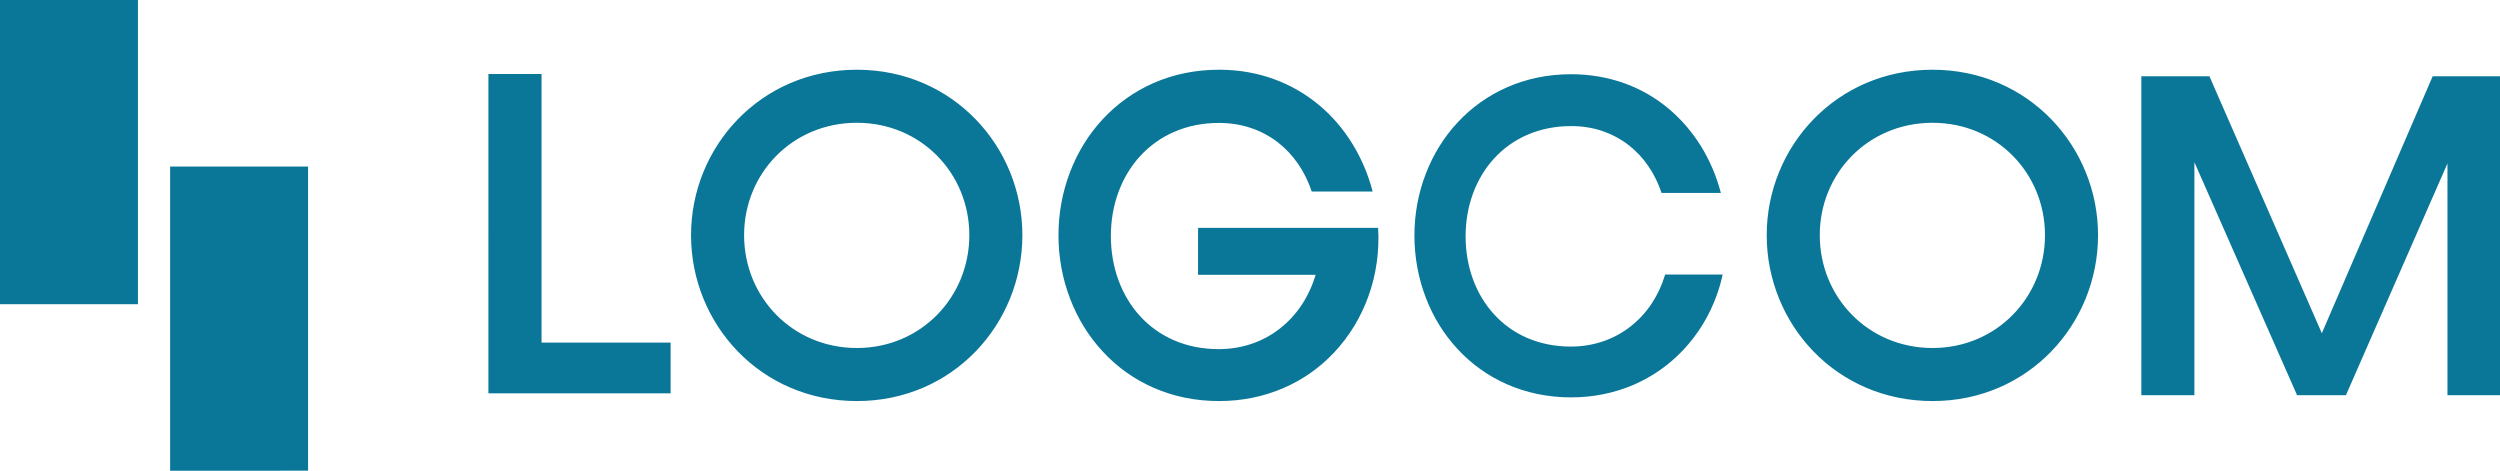 <?xml version="1.0" encoding="UTF-8"?> <svg xmlns="http://www.w3.org/2000/svg" viewBox="0 0 13880 2613" xml:space="preserve" style="fill-rule:evenodd;clip-rule:evenodd;stroke-linejoin:round;stroke-miterlimit:2"><path style="fill:#0a7799" d="M944.583 924.583h765.833v1688.75H944.583zM0 0h765.833v1688.75H0z"></path><path d="M9564.17 1524.58c-8.334 38.334-19.167 75.834-32.084 112.5-20.416 57.084-46.666 112.084-77.916 163.334s-67.917 99.166-108.75 142.5c-77.5 82.5-169.584 147.083-272.5 192.083-108.334 47.083-226.25 71.25-350.417 71.25-126.667 0-246.667-24.583-356.25-72.917-104.167-45.833-196.25-111.666-274.583-196.25-75.834-82.083-135.417-178.333-176.25-286.25-41.25-108.333-62.5-224.166-62.5-342.916 0-118.334 20.833-233.334 62.5-341.667 41.25-107.5 100.416-203.75 176.25-285.417 77.916-84.166 170.416-150 274.583-195.833 109.583-48.333 229.583-72.917 356.25-72.917 104.583 0 204.583 17.084 297.917 50.834 88.75 32.083 170.416 79.166 243.333 140 70 58.75 130.833 129.166 180.417 209.166 48.75 79.167 85.833 166.25 110 258.75v.417h-329.167c-36.25-109.167-99.583-201.667-184.167-266.667-43.333-33.333-92.083-59.166-144.166-77.083-54.167-18.333-112.917-27.5-173.75-27.5-87.084 0-168.75 16.25-242.917 48.333-70.417 30.417-132.5 74.584-184.583 131.25-102.084 111.667-158.334 265-158.334 432.5 0 167.917 55.834 321.25 157.5 432.5 51.667 56.667 113.334 100.834 183.75 131.25 73.75 32.084 155.417 48.334 242.5 48.334 125 0 240.417-39.167 334.167-113.334 89.583-70.833 155-169.583 190-286.666h319.167v.416ZM4757.5 2226.67c-535.833 0-920.833-428.334-920.833-920.834 0-490.416 385-918.75 920.833-918.75 533.75 0 918.75 428.334 918.75 918.75 0 492.5-385 920.834-918.75 920.834Zm0-1545c-357.083 0-626.25 279.583-626.25 624.166 0 344.584 269.167 626.25 626.25 626.25 355 0 624.167-281.666 624.167-626.25 0-344.583-269.167-624.166-624.167-624.166ZM10729.6 2226.67c-535.833 0-920.833-428.334-920.833-920.834 0-490.416 385-918.75 920.833-918.75 533.75 0 918.75 428.334 918.75 918.75 0 492.5-385.416 920.834-918.75 920.834Zm0-1545c-357.083 0-626.25 279.583-626.25 624.166 0 344.584 269.167 626.25 626.25 626.25 355 0 624.167-281.666 624.167-626.25 0-344.583-269.167-624.166-624.167-624.166ZM11887.9 423.333h378.75l624.166 1426.67 615.417-1426.67h376.667v1770.83h-294.584V907.493l-563.75 1286.67h-271.25l-570-1293.33v1293.33h-294.583V423.333h-.833ZM2711.67 410.833h295v1491.25h716.666v281.667h-1011.67V410.83ZM7643.33 1459.58c-8.75 62.917-24.166 124.584-45.416 183.75-20.834 58.75-47.917 115-79.584 167.5-32.083 52.5-69.583 101.667-111.25 146.25-79.583 84.584-173.75 150.834-279.583 196.667-111.25 48.333-232.083 72.917-359.167 72.917-130 0-252.916-25-365.416-74.584-106.667-47.083-201.667-114.583-281.25-201.25-77.917-84.166-138.75-182.916-180.834-293.333-42.5-111.25-64.166-229.583-64.166-351.667 0-121.666 21.666-239.583 64.166-350.416 42.084-110 102.917-208.75 180.834-292.917 80-86.25 174.583-153.75 281.25-200.833 112.5-49.584 235.416-74.584 365.416-74.584 107.084 0 210 17.5 305.417 52.5 90.833 32.917 174.583 81.25 249.167 143.334 72.083 60 134.166 132.083 185 214.583 50 81.25 88.333 170.417 112.916 265.417v.416h-338.333v-.416c-37.083-112.084-102.5-206.667-188.75-273.334-44.583-34.166-94.167-60.833-147.917-78.75-55.833-18.75-115.833-28.333-177.916-28.333-89.584 0-173.334 16.667-248.75 49.583-72.5 31.25-135.834 76.667-189.167 134.584-104.583 114.166-162.5 271.666-162.5 443.75 0 172.083 57.5 329.583 161.25 443.75 52.917 57.916 116.25 103.333 188.333 134.583 75.417 32.917 159.167 49.583 248.75 49.583 127.917 0 246.667-40 342.5-116.25 92.5-72.916 160-175.416 195.834-296.25h-652.5v-260.833h999.583v.417c4.167 64.583 1.25 130-7.917 194.166Z" style="fill:#0a7799;fill-rule:nonzero"></path></svg> 